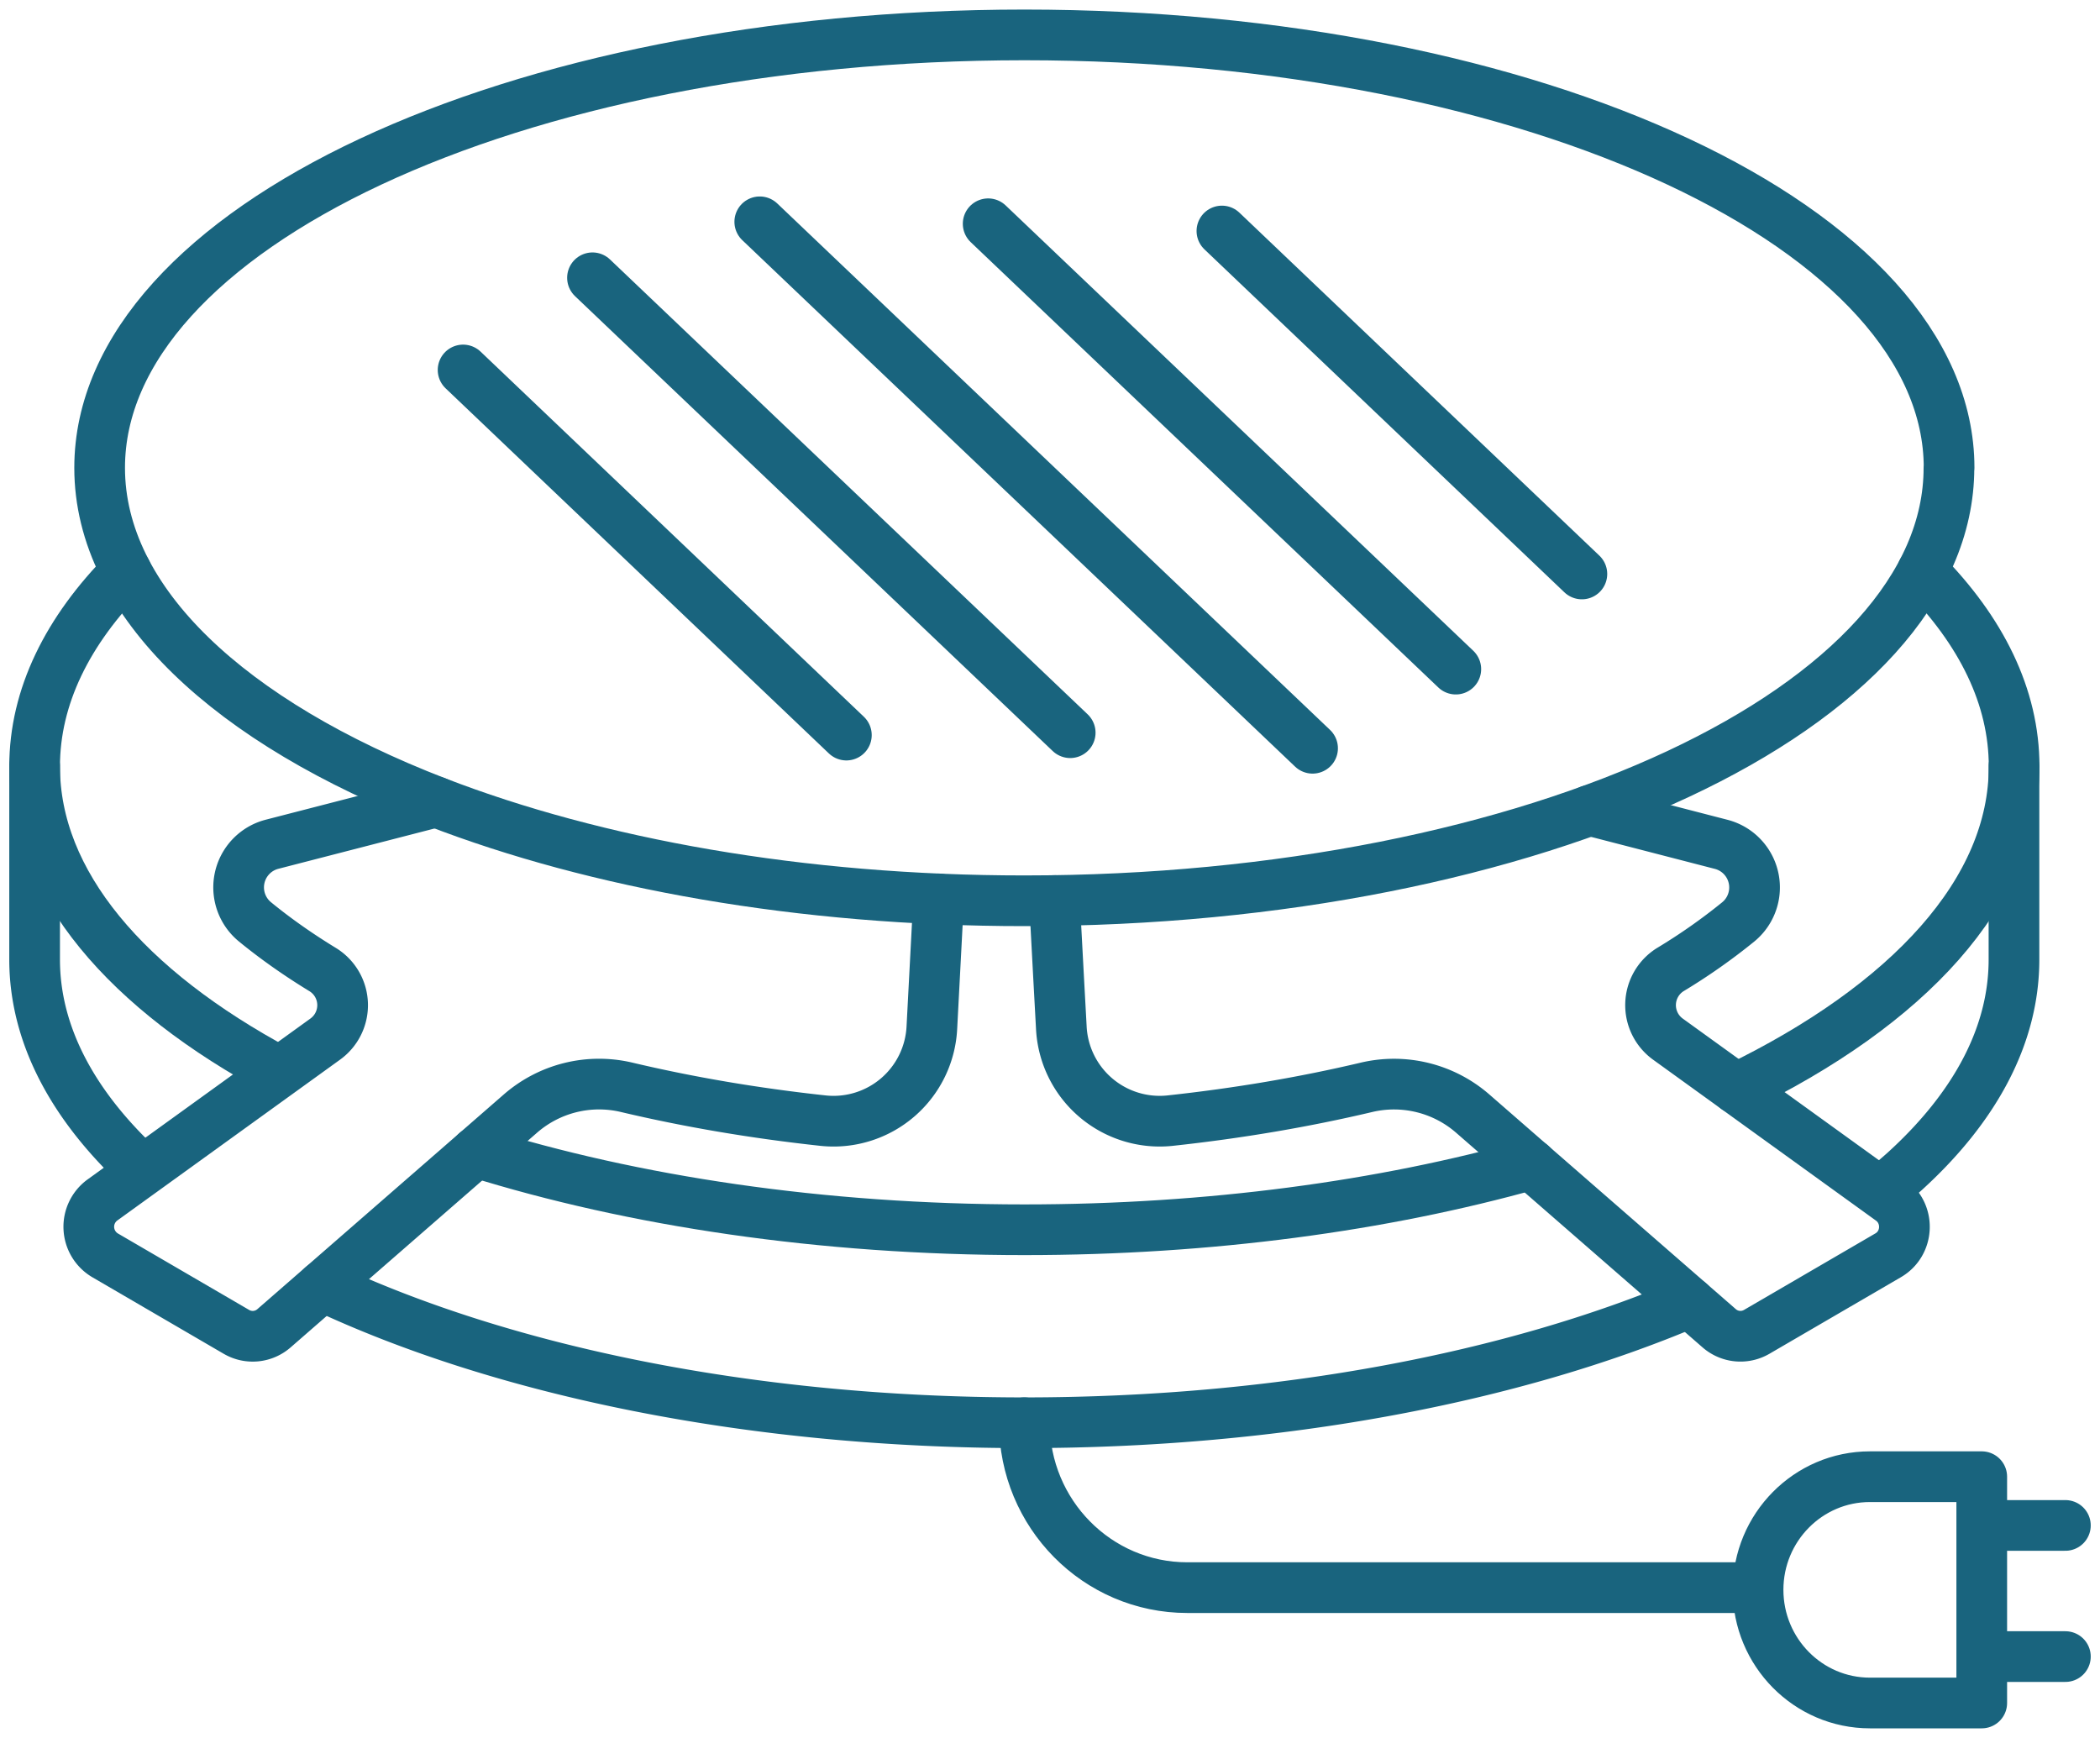 <svg width="29" height="24" fill="none" xmlns="http://www.w3.org/2000/svg">
  <path
    d="M3.851 14.794c-2.1-1.125-3.373-2.597-3.373-4.21 0-.962.453-1.875 1.265-2.693M21.146 16.08c-2.048.573-4.442.902-7 .902-2.8 0-5.405-.395-7.572-1.071M26.548 7.89c.813.82 1.266 1.732 1.266 2.694 0 1.727-1.462 3.295-3.838 4.446"
    stroke="#19647E"
    stroke-width="0.7"
    stroke-linecap="round"
    stroke-linejoin="round"
  />
  <path
    d="M26.065 16.381a9.4 9.4 0 0 0 .232-.2c.969-.879 1.515-1.875 1.515-2.931v-2.665M4.453 17.76c2.476 1.165 5.904 1.887 9.693 1.887 3.537 0 6.76-.63 9.186-1.66M.478 10.584v2.665c0 1.035.526 2.013 1.458 2.88"
    stroke="#19647E"
    stroke-width="0.7"
    stroke-linecap="round"
    stroke-linejoin="round"
  />
  <path
    d="m6.022 11.074-2.271.586a.615.615 0 0 0-.23 1.07c.282.231.597.453.94.662a.577.577 0 0 1 .032.956l-3.079 2.223a.458.458 0 0 0 .037.764l1.814 1.057a.446.446 0 0 0 .518-.049l3.401-2.963c.404-.353.95-.488 1.47-.365.854.202 1.765.358 2.72.461a1.36 1.36 0 0 0 1.495-1.293l.075-1.43.018-.34M21.956 11.191l1.818.47a.615.615 0 0 1 .23 1.07 8.18 8.18 0 0 1-.941.66.579.579 0 0 0-.032.957l2.863 2.067.216.156c.267.192.248.6-.036.764l-1.815 1.057a.446.446 0 0 1-.517-.049L20.34 15.38a1.655 1.655 0 0 0-1.469-.365c-.854.202-1.765.358-2.721.461a1.36 1.36 0 0 1-1.494-1.293l-.039-.717-.055-1.03"
    stroke="#19647E"
    stroke-width="0.7"
    stroke-linecap="round"
    stroke-linejoin="round"
  />
  <path
    d="M26.914 6.461c0 3.302-5.716 5.978-12.77 5.978-3.085 0-5.915-.512-8.122-1.365C3.184 9.977 1.376 8.318 1.376 6.46c0-3.301 5.717-5.978 12.77-5.978s12.77 2.677 12.77 5.978h-.002ZM6.395 5.109l5.293 5.042M8.182 3.836l6.597 6.282M10.492 3.063l7.634 7.27M13.646 3.09l6.458 6.15M16.874 3.19l4.971 4.736M14.146 19.647c0 1.258 1.007 2.277 2.25 2.277h7.882M24.278 21.954c0-.862.692-1.562 1.545-1.562h1.544v3.125h-1.544c-.853 0-1.545-.7-1.545-1.563ZM27.499 22.876h1.023M27.499 21.065h1.023"
    stroke="#19647E"
    stroke-width="0.7"
    stroke-linecap="round"
    stroke-linejoin="round"
  />
</svg>
